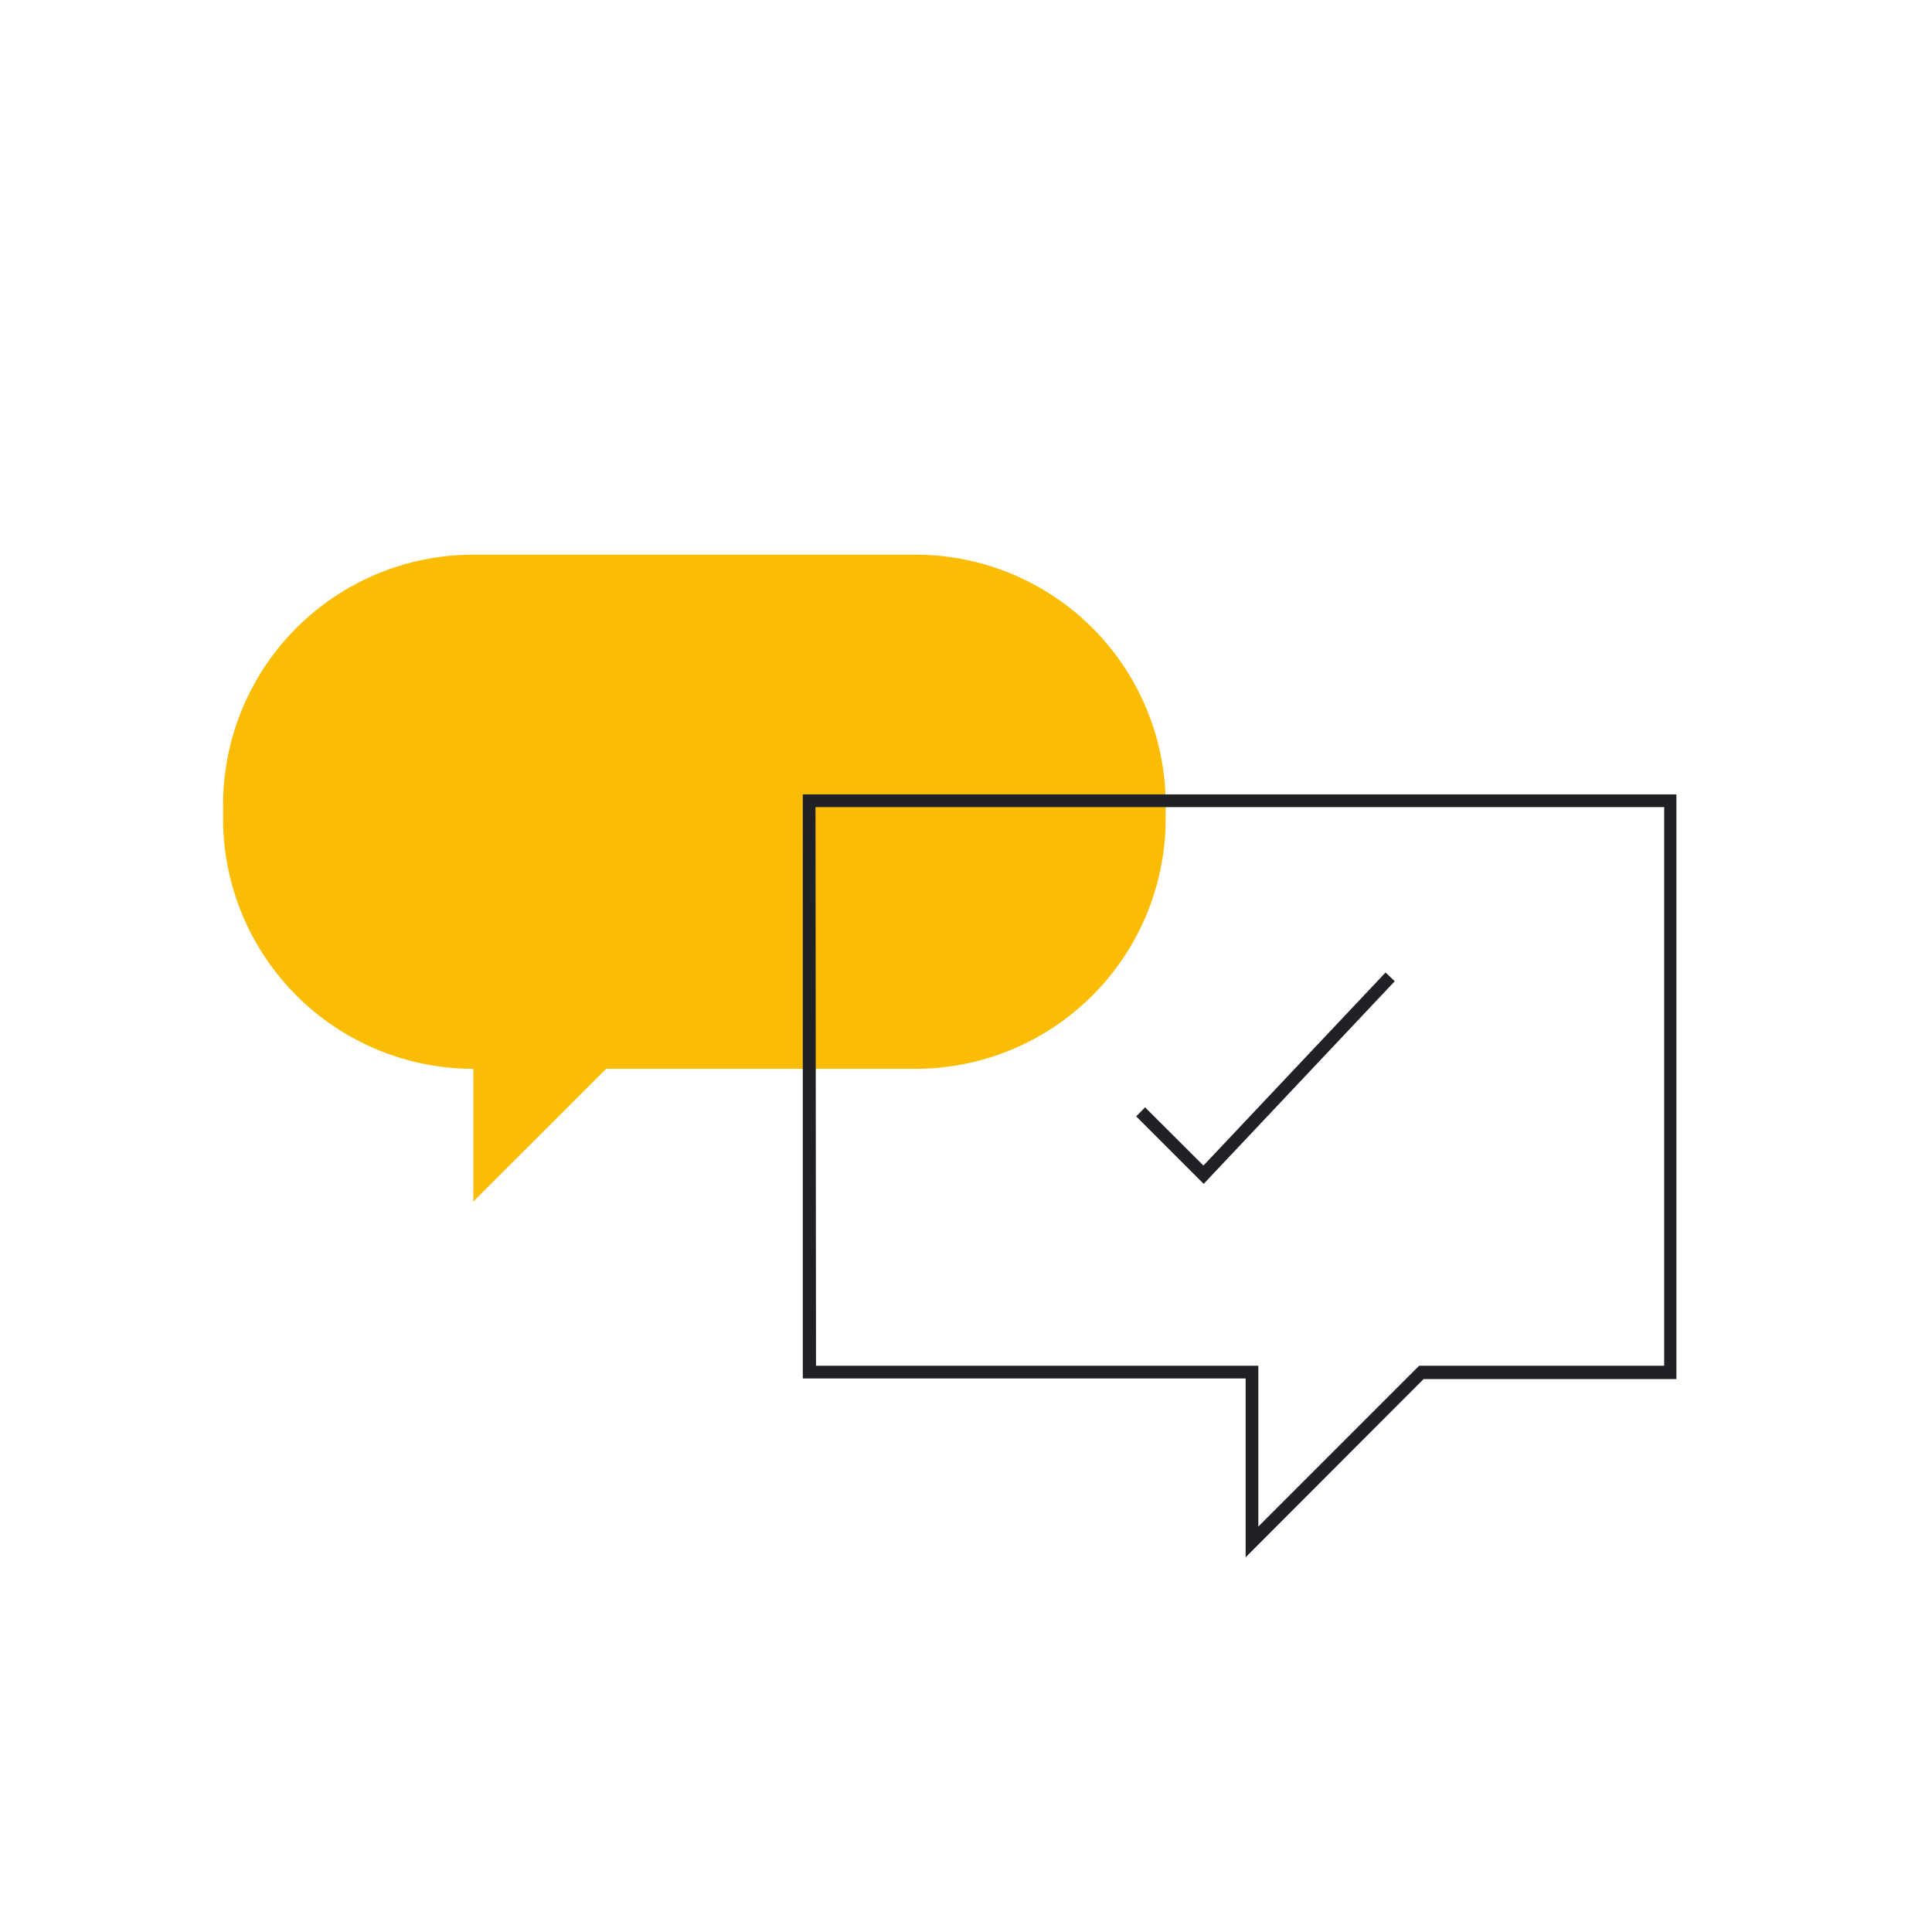 <svg xmlns="http://www.w3.org/2000/svg" viewBox="0 0 152 152"><defs><style>.cls-1{isolation:isolate;}.cls-2{fill:#202124;}.cls-3{mix-blend-mode:multiply;}.cls-4{fill:#fbbc04;}</style></defs><g class="cls-1"><g id="Layer_2" data-name="Layer 2"><polygon class="cls-2" points="94.7 93.14 89.39 87.83 90.09 87.12 94.68 91.7 109.01 76.51 109.73 77.2 94.7 93.14"/><g class="cls-3"><path class="cls-4" d="M37.24,84.09V94.53L47.69,84.09H72A19.69,19.69,0,0,0,91.71,64.4V63.32A19.68,19.68,0,0,0,72,43.64H37.24A19.69,19.69,0,0,0,17.55,63.32V64.4A19.7,19.7,0,0,0,37.24,84.09Z"/></g><path class="cls-2" d="M98,122.52V108.45H63.16V62.5h68.73v46H112Zm-33.8-15.07H99V120.1l12.65-12.65h19.28V63.5H64.16Z"/></g></g></svg>